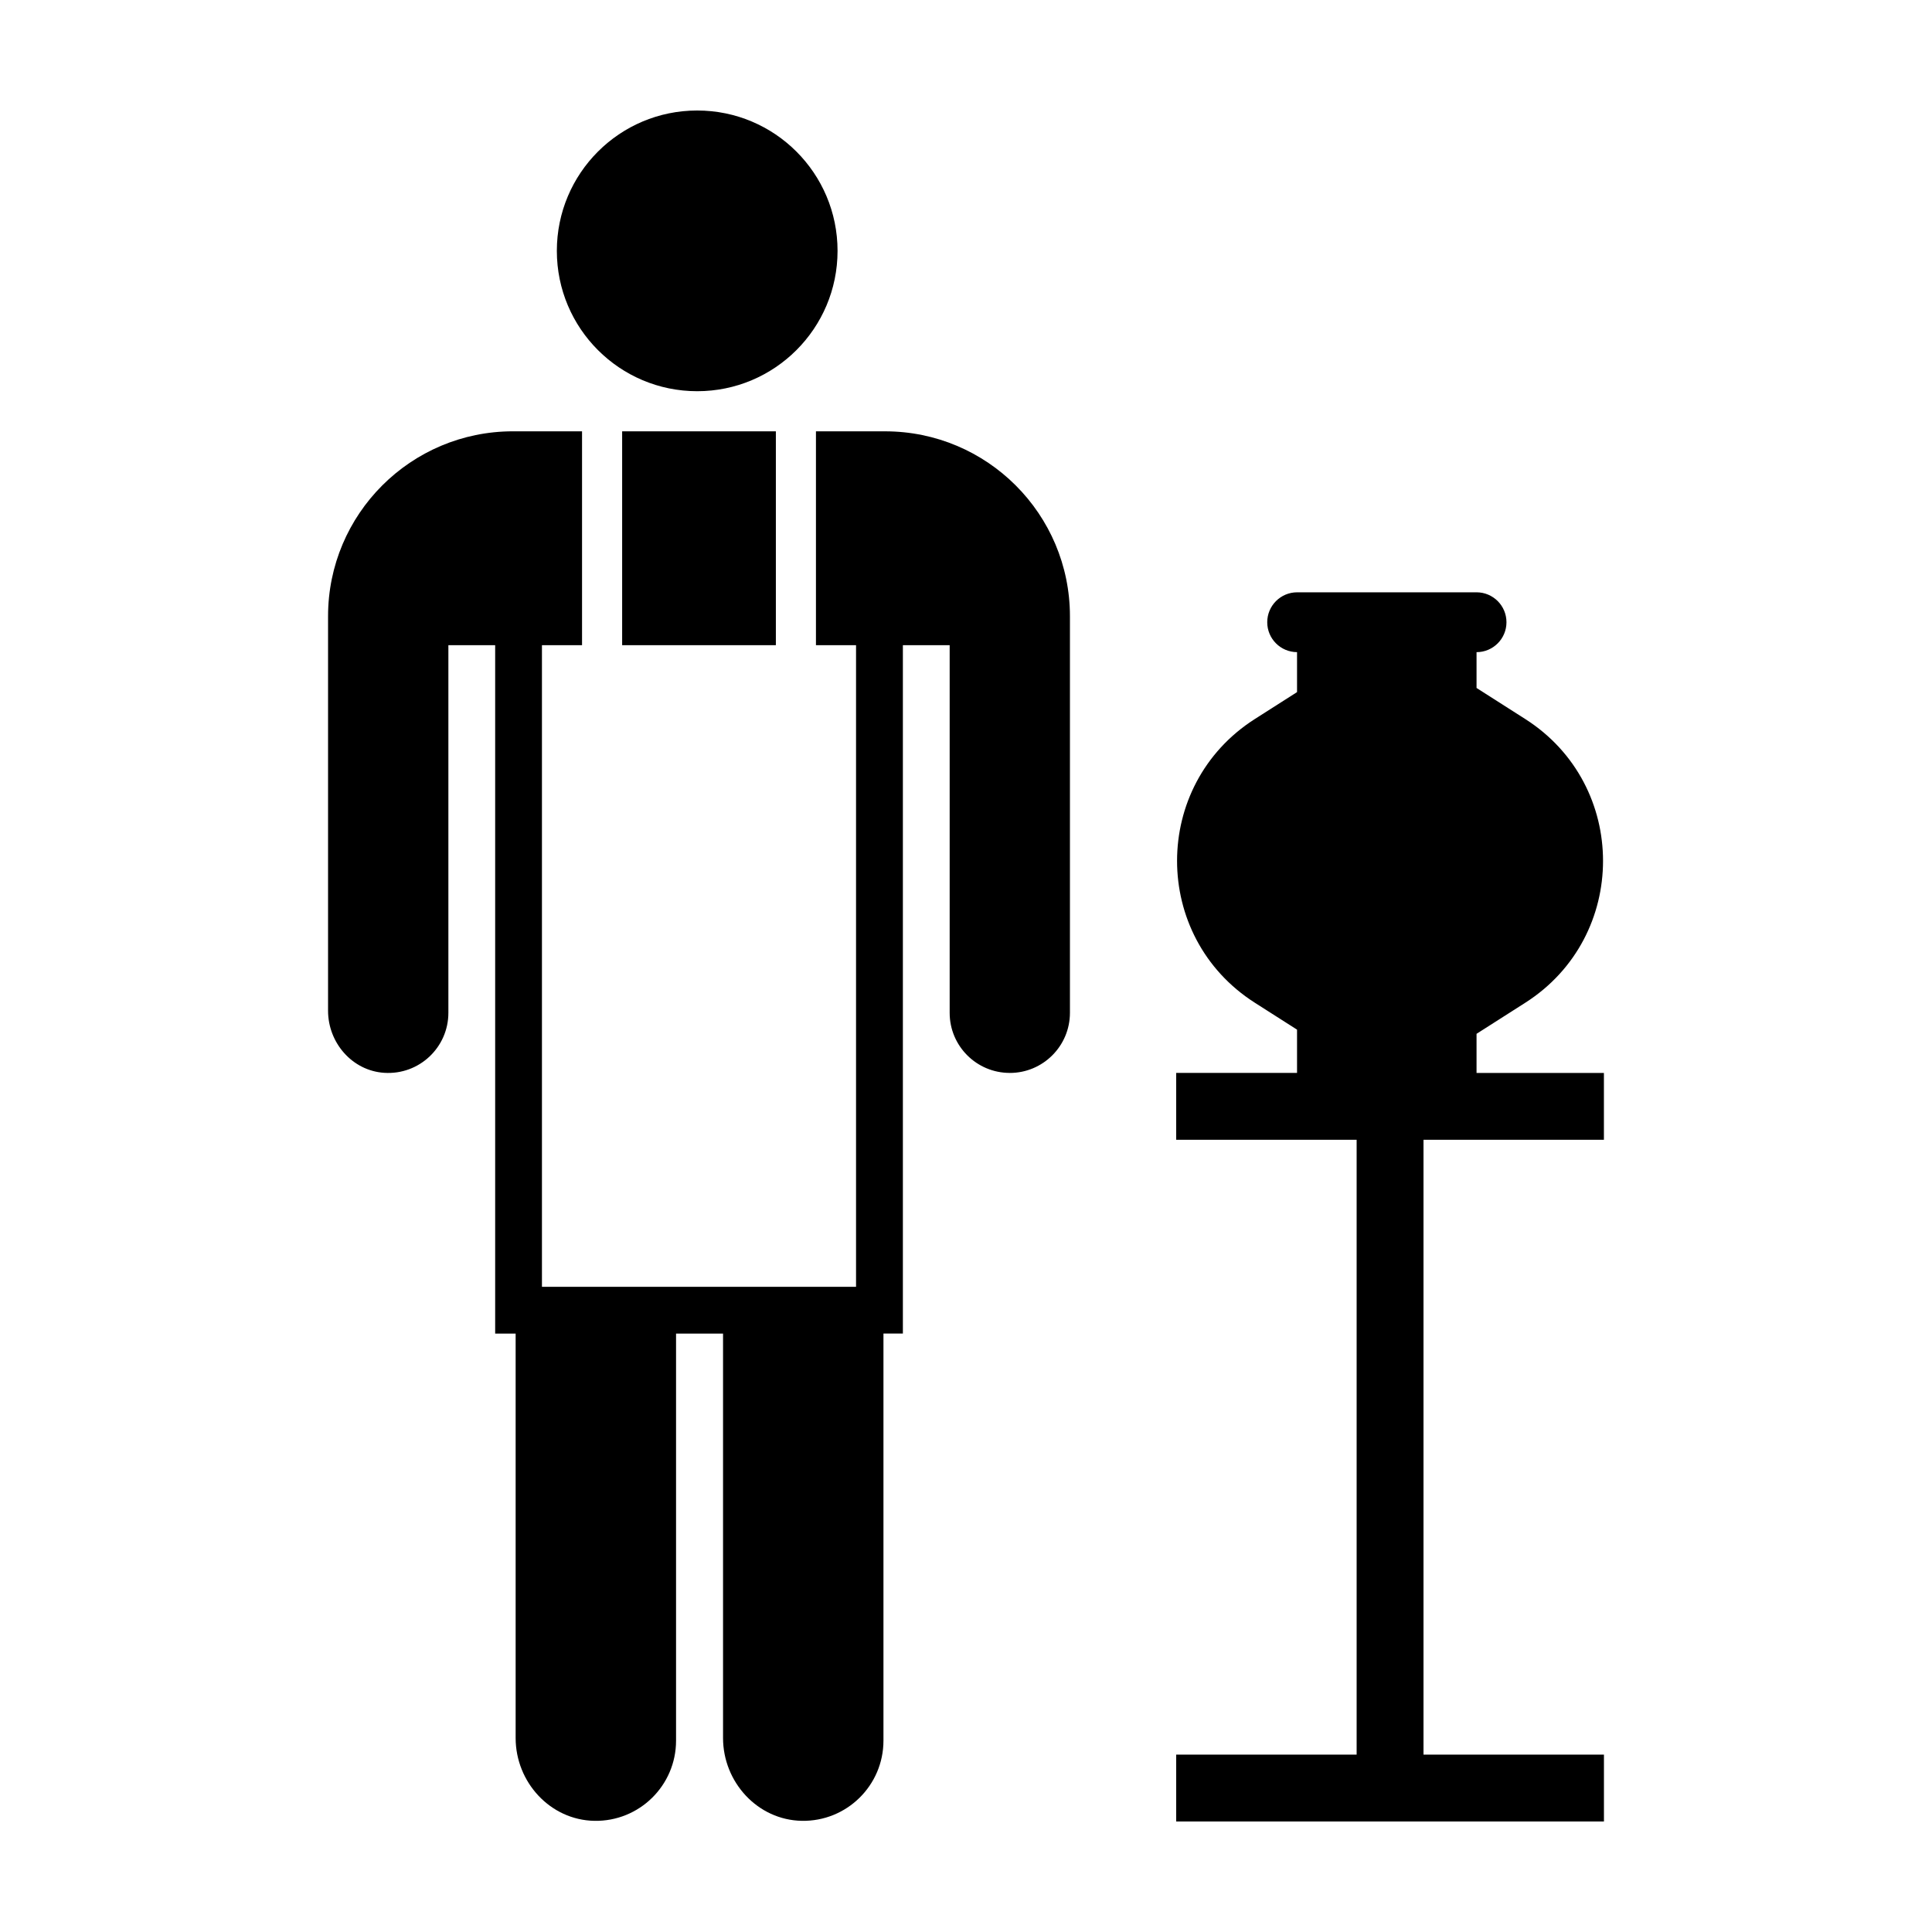 <?xml version="1.0" encoding="UTF-8"?>
<!-- Uploaded to: ICON Repo, www.svgrepo.com, Generator: ICON Repo Mixer Tools -->
<svg fill="#000000" width="800px" height="800px" version="1.1" viewBox="144 144 512 512" xmlns="http://www.w3.org/2000/svg">
 <path d="m291.57 210.48c0-20.547 16.648-37.195 37.195-37.195s37.195 16.652 37.195 37.195c0 20.539-16.652 37.195-37.195 37.195-20.547 0-37.195-16.656-37.195-37.195zm17.305 104.5h40.738v-56.68h-40.738zm102.73 113.36c8.801 0 15.941-7.141 15.941-15.941v-105.09c0-27.066-21.941-49.004-49.004-49.004h-18.305v56.68h10.625v170.04l-83.238-0.004v-170.04h10.625v-56.68h-18.305c-27.066 0-49.004 21.941-49.004 49.004v104.55c0 8.488 6.41 15.906 14.883 16.453 9.285 0.598 17.004-6.75 17.004-15.906v-97.418h12.398v182.43h5.426v107.17c0 11.703 9.152 21.738 20.859 21.957 11.922 0.215 21.652-9.383 21.652-21.25v-107.88h12.453v107.17c0 11.703 9.152 21.738 20.859 21.957 11.922 0.215 21.652-9.383 21.652-21.25v-107.88h5.148v-182.43h12.398v97.418c-0.012 8.801 7.129 15.938 15.93 15.938zm157.45 17.715v-17.715h-33.754v-10.367l12.902-8.227c27.492-17.527 27.492-57.672 0-75.199l-12.902-8.227v-9.492c4.379 0 7.93-3.551 7.93-7.93 0-4.379-3.551-7.93-7.93-7.93h-47.539c-4.379 0-7.93 3.551-7.93 7.93 0 4.367 3.531 7.91 7.898 7.926v10.594l-11.176 7.125c-27.492 17.527-27.492 57.672 0 75.199l11.176 7.125v11.465h-32.027v17.715h47.82v162.95h-47.82v17.715h113.36v-17.715h-47.82v-162.95z"/>
</svg>